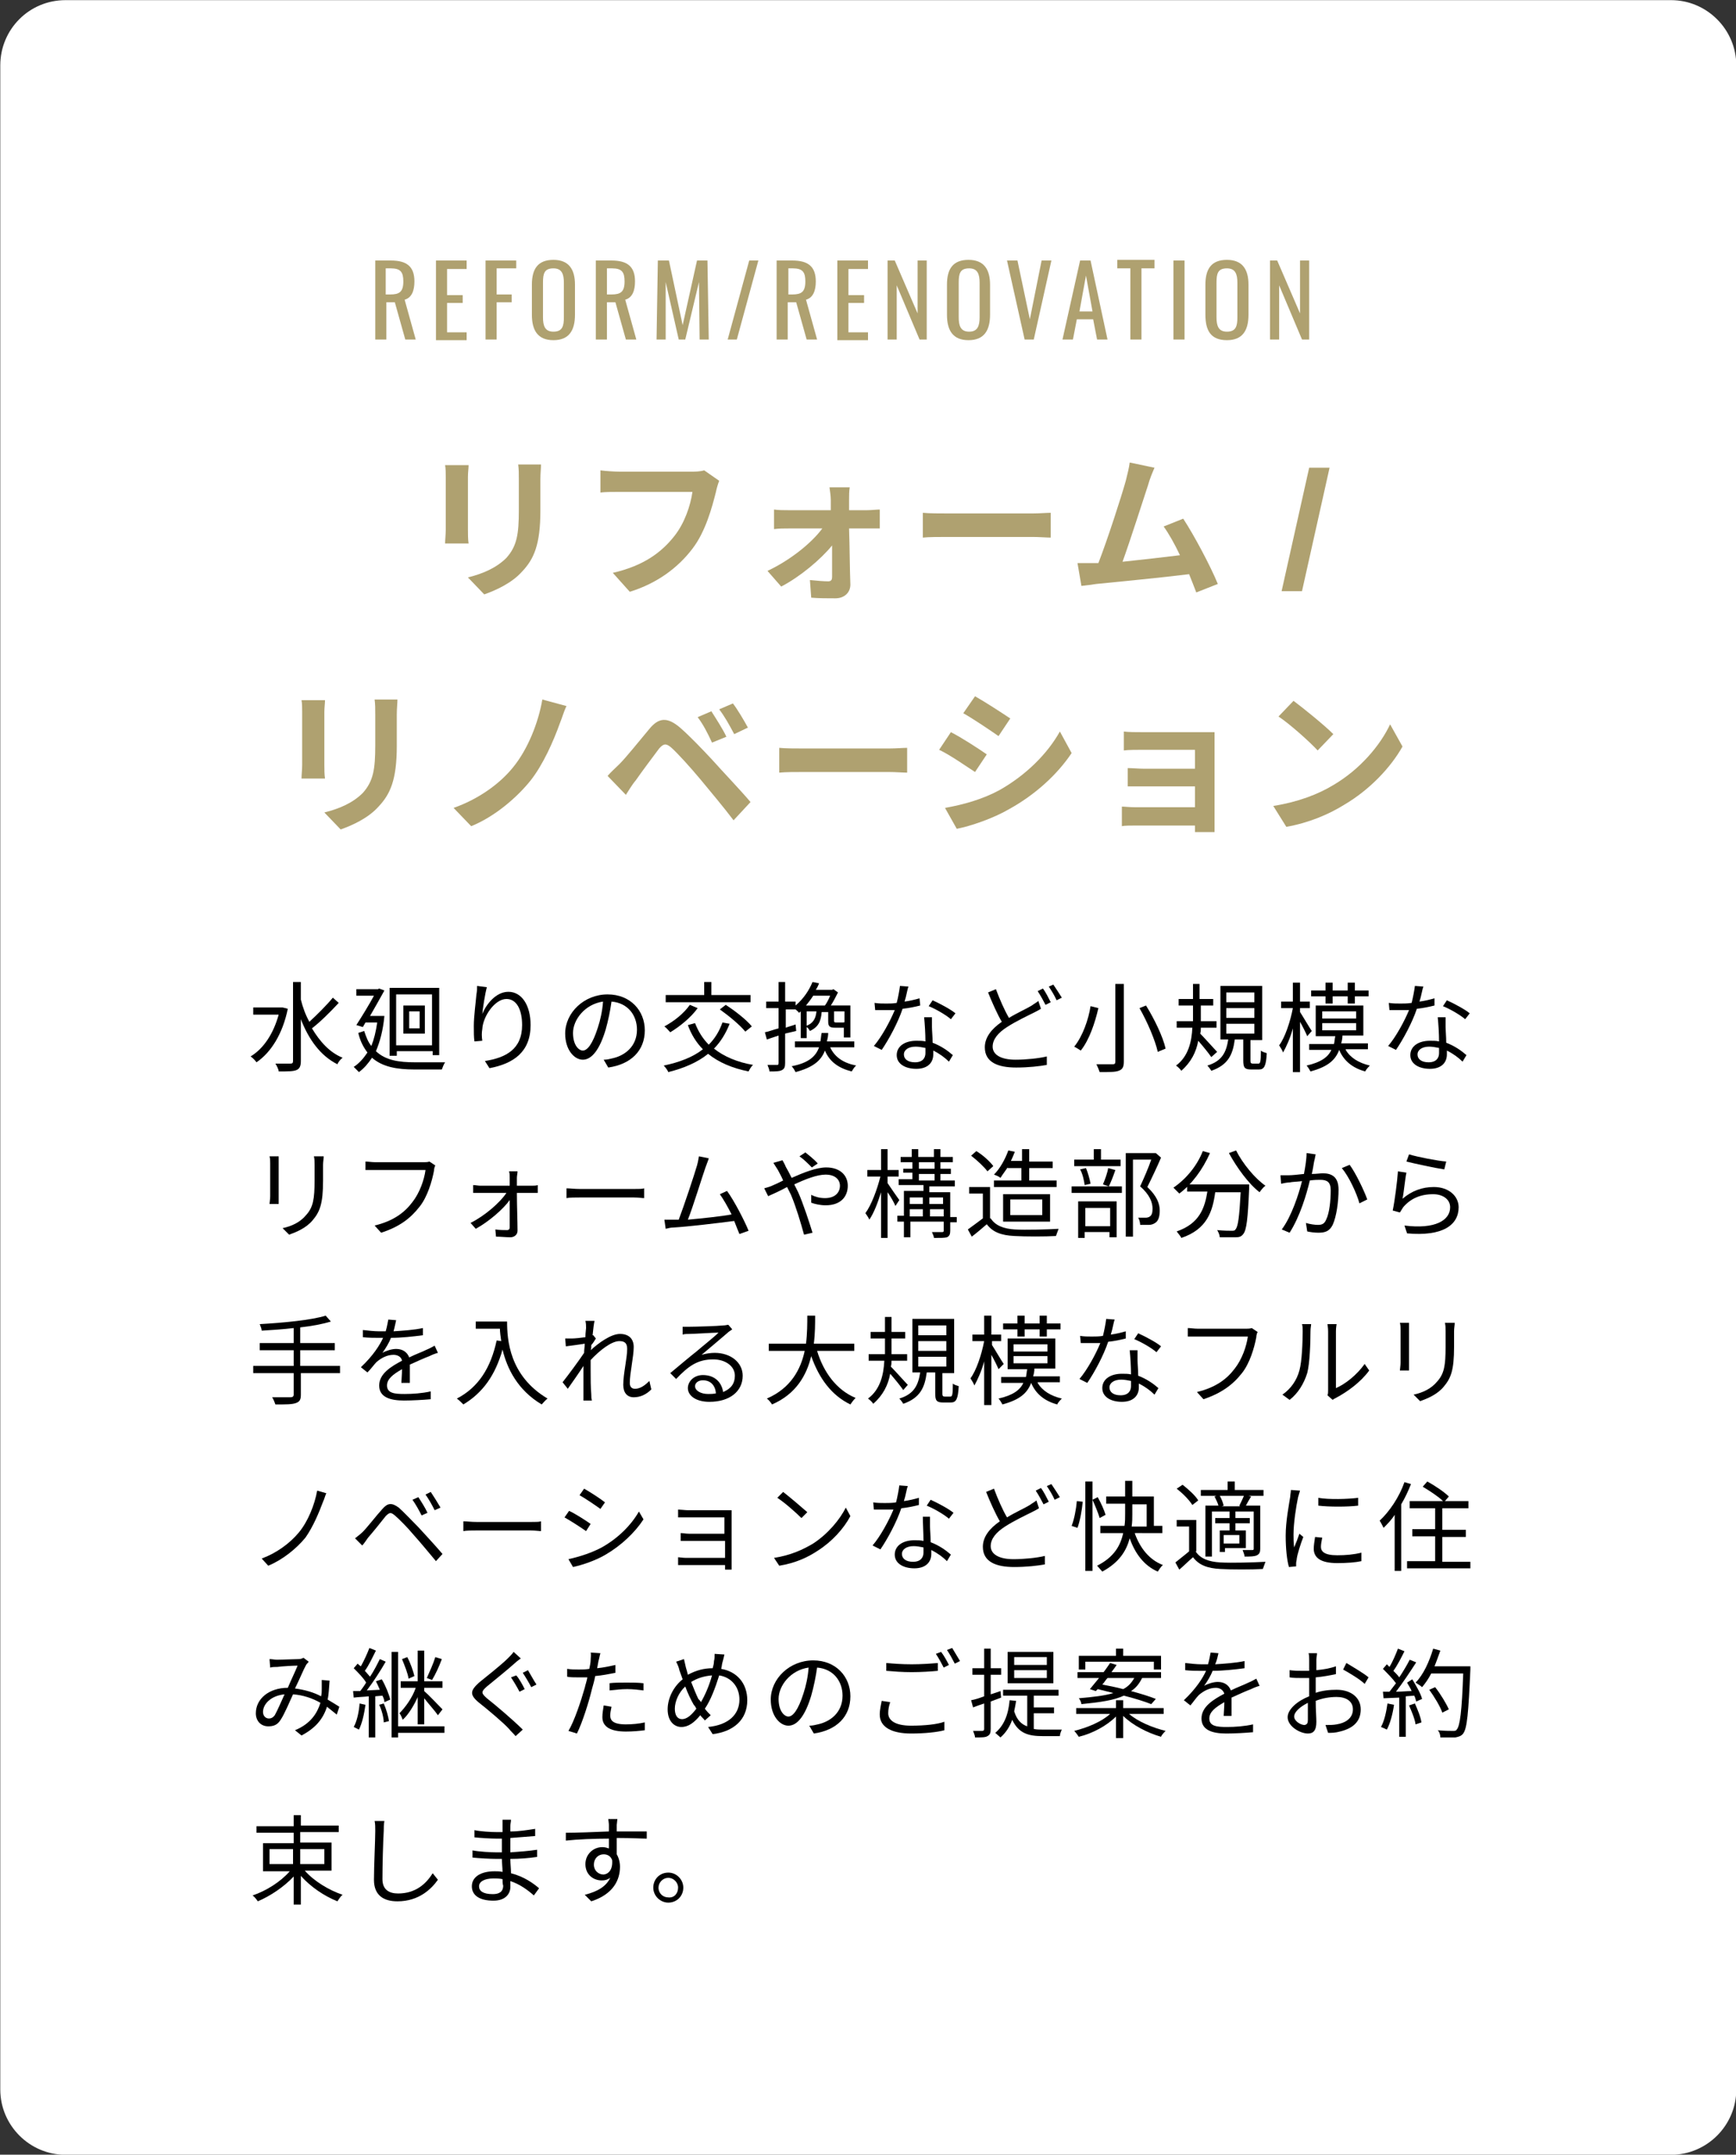 <?xml version="1.0" encoding="utf-8"?>
<!-- Generator: Adobe Illustrator 27.8.1, SVG Export Plug-In . SVG Version: 6.00 Build 0)  -->
<svg version="1.1" id="レイヤー_1" xmlns="http://www.w3.org/2000/svg" xmlns:xlink="http://www.w3.org/1999/xlink" x="0px"
	 y="0px" viewBox="0 0 266 330" style="enable-background:new 0 0 266 330;" xml:space="preserve">
<rect x="0" y="0" width="266" height="330" fill="#333333" stroke="none"/>
<style type="text/css">
	.st0{fill:#FFFFFF;}
	.st1{enable-background:new    ;}
	.st2{fill:#AFA170;}
	.st3{fill:none;stroke:#AFA170;}
</style>
<g id="グループ_241923" transform="translate(-55 -166)">
	<g id="グループ_2712" transform="translate(-499.957 -96.879)">
		<path id="長方形_2242" class="st0" d="M565,262.9h246c5.5,0,10,4.5,10,10v310c0,5.5-4.5,10-10,10H565c-5.5,0-10-4.5-10-10v-310
			C555,267.4,559.4,262.9,565,262.9z"/>
	</g>
	<g id="グループ_241916" transform="translate(41 -254.963)">
		<g class="st1">
			<path class="st2" d="M85.8,492.2c0,0.5-0.1,1.1-0.1,1.8v8.1c0,0.6,0,1.5,0.1,2.1h-3.6c0-0.5,0.1-1.4,0.1-2.1V494
				c0-0.5,0-1.3-0.1-1.8H85.8z M96.9,492c0,0.7-0.1,1.4-0.1,2.4v4.8c0,5.2-1,7.4-2.8,9.3c-1.6,1.8-4.1,2.9-5.8,3.5l-2.5-2.6
				c2.4-0.6,4.4-1.5,5.9-3c1.6-1.8,1.9-3.6,1.9-7.3v-4.6c0-1,0-1.7-0.1-2.4H96.9z"/>
			<path class="st2" d="M124.2,494.6c-0.2,0.5-0.4,1.2-0.5,1.7c-0.6,2.4-1.6,6.1-3.6,8.7c-2.2,2.9-5.4,5.3-9.6,6.6l-2.6-2.9
				c4.8-1.1,7.5-3.2,9.4-5.6c1.6-2,2.5-4.7,2.8-6.8h-11.2c-1.1,0-2.2,0-2.9,0.1v-3.4c0.7,0.1,2.1,0.2,2.9,0.2h11.1
				c0.5,0,1.2,0,1.9-0.2L124.2,494.6z"/>
			<path class="st2" d="M146.9,499.1c0.6,0,1.5-0.1,1.9-0.1v2.9c-0.6,0-1.3,0-1.8,0h-2.9c0.1,2.9,0.1,6.1,0.2,8.6
				c0,1.2-0.9,2.1-2.3,2.1c-1.2,0-2.6,0-3.7-0.1l-0.2-2.7c1,0.1,2.1,0.2,2.8,0.2c0.5,0,0.6-0.3,0.6-0.7c0-1.2,0-2.9,0-4.8
				c-1.7,2.1-4.9,4.8-7.8,6.3l-2.1-2.4c3.4-1.6,6.7-4.2,8.4-6.5h-5.1c-0.7,0-1.6,0-2.3,0.1v-3c0.6,0.1,1.6,0.1,2.2,0.1h6.5
				c0-0.5,0-1,0-1.5c0-0.6-0.1-1.3-0.2-2h3.1c-0.1,0.6-0.1,1.3-0.1,2l0,1.5H146.9z"/>
			<path class="st2" d="M155.4,499.5c0.9,0.1,2.6,0.1,3.9,0.1h12.9c1.1,0,2.2-0.1,2.8-0.1v3.8c-0.6,0-1.8-0.1-2.8-0.1h-12.9
				c-1.4,0-3,0-3.9,0.1V499.5z"/>
			<path class="st2" d="M197.3,511.7c-0.3-0.8-0.7-1.8-1.1-2.8c-3.9,0.5-11.2,1.2-14.2,1.5c-0.6,0.1-1.5,0.2-2.3,0.3l-0.6-3.5
				c0.8,0,1.8,0,2.6,0l0.6,0c1.4-3.6,3.5-10.1,4.2-12.6c0.3-1.2,0.5-2,0.6-2.8l3.8,0.8c-0.3,0.7-0.7,1.6-1,2.7
				c-0.8,2.4-2.7,8.4-3.9,11.7c2.9-0.3,6.3-0.7,8.8-1c-0.8-1.7-1.7-3.3-2.5-4.4l3-1.2c1.7,2.6,4.2,7.3,5.3,10L197.3,511.7z"/>
		</g>
		<g class="st1">
			<path class="st2" d="M63.8,528.2c0,0.5-0.1,1.1-0.1,1.8v8.1c0,0.6,0,1.5,0.1,2.1h-3.6c0-0.5,0.1-1.4,0.1-2.1V530
				c0-0.5,0-1.3-0.1-1.8H63.8z M74.9,528c0,0.7-0.1,1.4-0.1,2.4v4.8c0,5.2-1,7.4-2.8,9.3c-1.6,1.8-4.1,2.9-5.8,3.5l-2.5-2.6
				c2.4-0.6,4.4-1.5,5.9-3c1.6-1.8,1.9-3.6,1.9-7.3v-4.6c0-1,0-1.7-0.1-2.4H74.9z"/>
			<path class="st2" d="M99.8,531.7c-1,2.8-2.6,6.4-4.5,8.8c-2,2.5-5.4,5.5-9.1,7l-2.7-2.8c3.7-1.3,7-3.6,9.1-6.2
				c2.3-2.8,3.9-6.9,4.5-10.4l3.7,1C100.4,529.9,100.1,531,99.8,531.7z"/>
			<path class="st2" d="M108.9,538c1.1-1.1,3-3.5,4.6-5.4c1.4-1.7,2.7-1.9,4.7-0.2c1.6,1.4,3.4,3.3,4.9,4.9c1.6,1.8,4.2,4.5,5.9,6.5
				l-2.6,2.8c-1.5-2-3.7-4.6-5.1-6.3c-1.5-1.8-3.5-4-4.4-4.8c-0.8-0.7-1.2-0.7-1.9,0.1c-0.9,1.2-2.7,3.6-3.6,4.9
				c-0.6,0.7-1.1,1.6-1.5,2.2l-2.8-2.9C107.6,539.2,108.2,538.7,108.9,538z M125.3,533.8l-2.2,0.9c-0.7-1.5-1.3-2.7-2.2-3.9l2.1-0.9
				C123.7,531,124.8,532.7,125.3,533.8z M128.6,532.4l-2.1,1c-0.8-1.5-1.4-2.6-2.3-3.8l2.1-0.9C127,529.6,128,531.3,128.6,532.4z"/>
			<path class="st2" d="M133.4,535.5c0.9,0.1,2.6,0.1,3.9,0.1h12.9c1.1,0,2.2-0.1,2.8-0.1v3.8c-0.6,0-1.8-0.1-2.8-0.1h-12.9
				c-1.4,0-3,0-3.9,0.1V535.5z"/>
			<path class="st2" d="M165.2,536.5l-1.8,2.7c-1.4-0.9-3.8-2.6-5.5-3.4l1.8-2.7C161.3,533.9,163.9,535.6,165.2,536.5z M167.1,542
				c4.1-2.3,7.4-5.6,9.3-9l1.8,3.3c-2.2,3.3-5.6,6.4-9.6,8.6c-2.4,1.4-5.9,2.6-8,3l-1.8-3.2C161.6,544.2,164.5,543.4,167.1,542z
				 M168.8,531l-1.8,2.7c-1.3-0.9-3.8-2.6-5.4-3.5l1.8-2.6C165,528.5,167.6,530.2,168.8,531z"/>
			<path class="st2" d="M200.1,546.8c0,0.4,0,1.2,0,1.6h-3c0-0.2,0-0.6,0-1h-9.1c-0.7,0-1.7,0-2.1,0.1v-3c0.4,0,1.2,0.1,2.1,0.1h9.1
				v-3.2h-7.7c-0.9,0-2.1,0-2.6,0v-2.8c0.6,0,1.7,0.1,2.6,0.1h7.7v-2.9h-7.9c-0.9,0-2.4,0-3,0.1v-2.9c0.6,0.1,2.1,0.1,3,0.1h9.1
				c0.6,0,1.5,0,1.8,0c0,0.3,0,1.1,0,1.6V546.8z"/>
			<path class="st2" d="M218.3,541.2c4.1-2.4,7.2-6.1,8.7-9.3l1.9,3.4c-1.8,3.2-5,6.6-8.9,8.9c-2.4,1.5-5.5,2.8-8.9,3.4l-2-3.2
				C212.9,543.8,216,542.6,218.3,541.2z M218.3,533.4l-2.4,2.5c-1.2-1.3-4.2-4-6-5.2l2.3-2.4C213.8,529.5,216.9,532,218.3,533.4z"/>
		</g>
		<g class="st1">
			<path class="st2" d="M215,493.1h2.1l-4,17.9h-2.1L215,493.1z"/>
		</g>
		<g class="st1">
			<path class="st3" d="M215,493.1h2.1l-4,17.9h-2.1L215,493.1z"/>
		</g>
	</g>
	<g class="st1">
		<path d="M99.1,320.5c-0.8,3.9-2.6,6.7-4.8,8.2c-0.2-0.3-0.6-0.7-0.9-0.9c2-1.2,3.5-3.5,4.3-6.4h-3.9v-1.1h4.3l0.2,0L99.1,320.5z
			 M106.9,319.6c-1.2,1.3-2.8,2.9-4.1,3.9c1.2,2,2.7,3.7,4.7,4.5c-0.3,0.2-0.7,0.7-0.8,1c-2.6-1.3-4.4-3.8-5.6-6.9v6.4
			c0,0.8-0.2,1.2-0.7,1.4c-0.5,0.2-1.4,0.2-2.7,0.2c0-0.3-0.3-0.9-0.5-1.2c1.1,0,2,0,2.3,0c0.3,0,0.4-0.1,0.4-0.4v-12.1h1.2v2.7
			c0.3,1.2,0.7,2.3,1.3,3.4c1.2-1.1,2.7-2.6,3.6-3.7L106.9,319.6z"/>
		<path d="M113.9,321.6c-0.2,2.2-0.7,4-1.3,5.4c1.5,1.4,3.5,1.7,6,1.7c0.6,0,3.9,0,4.6,0c-0.2,0.3-0.4,0.8-0.5,1.1h-4.2
			c-2.7,0-4.9-0.4-6.5-1.8c-0.6,0.9-1.2,1.6-2,2.2c-0.2-0.2-0.6-0.6-0.8-0.8c0.8-0.5,1.5-1.3,2.1-2.2c-0.6-0.8-1.1-1.7-1.4-3
			l0.9-0.3c0.3,0.9,0.6,1.7,1.1,2.3c0.4-1,0.7-2.2,0.9-3.6H111l-0.4,0.7l-1-0.3c0.9-1.4,2-3.2,2.7-4.5h-2.7v-1h3.3l0.2-0.1l0.8,0.3
			c-0.6,1.1-1.4,2.5-2.2,3.9h1.5l0.2,0L113.9,321.6z M115.7,327.7h-1v-10.4h7.6v10.3h-1V327h-5.5V327.7z M115.7,318.3v7.8h5.5v-7.8
			H115.7z M120.1,324.3h-3.3V320h3.3V324.3z M119.3,320.9h-1.6v2.6h1.6V320.9z"/>
	</g>
	<g class="st1">
		<path d="M129.6,317.2c-0.3,1.1-0.6,3.1-0.7,4.1c0.6-1.5,2.1-3.4,4-3.4c2,0,3.4,2,3.4,5.1c0,4.1-2.6,5.9-6.3,6.6l-0.7-1.1
			c3.2-0.5,5.7-1.8,5.7-5.5c0-2.3-0.8-4-2.4-4c-1.8,0-3.6,2.7-3.7,4.6c-0.1,0.6-0.1,1.1,0,1.8l-1.2,0.1c-0.1-0.6-0.1-1.4-0.1-2.4
			c0-1.4,0.3-3.6,0.4-4.8c0.1-0.5,0.1-0.9,0.1-1.3L129.6,317.2z"/>
		<path d="M147.5,328.3c0.5,0,0.9-0.1,1.3-0.2c1.9-0.4,3.8-1.8,3.8-4.4c0-2.2-1.4-4.1-3.9-4.3c-0.2,1.4-0.5,2.9-0.9,4.3
			c-0.9,3-2.1,4.6-3.5,4.6c-1.3,0-2.7-1.5-2.7-4c0-3.2,2.9-6,6.5-6c3.5,0,5.7,2.5,5.7,5.5c0,3.1-2.1,5.2-5.6,5.7L147.5,328.3z
			 M146.6,323.4c0.4-1.2,0.7-2.6,0.8-4c-2.8,0.4-4.6,2.8-4.6,4.8c0,1.9,0.9,2.7,1.5,2.7C145,326.9,145.8,325.9,146.6,323.4z"/>
	</g>
	<g class="st1">
		<path d="M166.8,322.8c-0.6,1.5-1.4,2.8-2.4,3.8c1.5,1.2,3.6,2.1,6,2.5c-0.3,0.2-0.6,0.8-0.7,1c-2.5-0.5-4.6-1.4-6.2-2.7
			c-1.6,1.3-3.7,2.2-6.1,2.8c-0.1-0.3-0.5-0.8-0.7-1c2.4-0.5,4.5-1.3,6-2.5c-1-1-1.8-2.3-2.3-3.7l1.1-0.3c0.5,1.3,1.2,2.4,2.1,3.3
			c0.9-0.9,1.6-2,2.1-3.4L166.8,322.8z M161.9,320.4c-1,1.4-2.7,2.8-4.2,3.7c-0.2-0.2-0.6-0.7-0.9-0.9c1.5-0.8,3-2,3.9-3.3
			L161.9,320.4z M170,319.5H157v-1.1h5.9v-2h1.1v2h6V319.5z M166.2,319.9c1.4,0.9,3.2,2.3,4,3.3l-1,0.8c-0.8-1-2.5-2.4-3.9-3.4
			L166.2,319.9z"/>
		<path d="M175.3,324.3v4.5c0,0.6-0.1,0.9-0.5,1.1c-0.4,0.2-0.9,0.2-1.9,0.2c0-0.3-0.2-0.7-0.3-1c0.6,0,1.2,0,1.4,0
			c0.2,0,0.3,0,0.3-0.3v-4.2l-1.8,0.6l-0.3-1.1c0.6-0.1,1.3-0.4,2.1-0.6v-3.1h-1.9v-1h1.9v-3h1v3h1.6v0.6c1.3-1.1,2.1-2.4,2.6-3.6
			l1,0.2c-0.1,0.3-0.3,0.7-0.5,1h2.5l0.2-0.1l0.7,0.5c-0.3,0.6-0.7,1.4-1.1,2h3v4.9h-1v-1.5h-0.2H183c-0.9,0-1.1-0.2-1.1-1v-1.4h-1
			c-0.1,1.4-0.5,2.3-1.8,2.9c-0.1-0.2-0.3-0.5-0.5-0.6v1.7h-0.9v-4.1c-0.1,0.1-0.2,0.2-0.3,0.2c-0.1-0.2-0.3-0.3-0.5-0.5h-1.5v2.8
			c0.5-0.2,1-0.3,1.5-0.5l0.1,1L175.3,324.3z M182.2,326.4c0.7,1.5,2,2.4,4,2.8c-0.3,0.2-0.5,0.6-0.7,0.9c-2-0.5-3.4-1.5-4.1-3.2
			c-0.6,1.6-1.9,2.6-4.5,3.3c-0.1-0.2-0.3-0.6-0.6-0.9c2.6-0.5,3.7-1.5,4.2-2.9h-3.7v-0.9h3.9c0.1-0.4,0.1-0.9,0.2-1.3h1
			c0,0.5-0.1,0.9-0.2,1.3h4.2v0.9H182.2z M179.6,318.5c-0.3,0.5-0.7,1-1.1,1.5h2.9c0.3-0.4,0.6-1,0.8-1.5H179.6z M178.6,323.1
			c1-0.4,1.4-1.1,1.5-2.2h-1.5V323.1z M184.4,320.9h-1.6v1.4c0,0.2,0,0.3,0.3,0.3h1c0.2,0,0.3,0,0.3-0.1V320.9z"/>
	</g>
	<g class="st1">
		<path d="M196,320c-0.8,0.2-1.7,0.4-2.7,0.5c-0.7,2.1-2.1,4.7-3.2,6.3l-1.2-0.6c1.2-1.4,2.5-3.8,3.2-5.5c-0.4,0-0.9,0-1.3,0
			c-0.6,0-1.2,0-1.7,0l-0.1-1.1c0.6,0.1,1.2,0.1,1.8,0.1c0.5,0,1.1,0,1.6-0.1c0.2-0.8,0.4-1.8,0.5-2.6l1.3,0.1
			c-0.2,0.5-0.3,1.4-0.6,2.3c0.8-0.1,1.6-0.3,2.3-0.5L196,320z M197.8,321.7c0,0.6,0,1,0,1.6c0,0.5,0.1,1.5,0.1,2.4
			c1.3,0.5,2.3,1.2,3.1,1.9l-0.6,1c-0.6-0.6-1.4-1.2-2.4-1.7c0,0.2,0,0.4,0,0.6c0,1.2-0.8,2.2-2.6,2.2c-1.6,0-3-0.7-3-2.1
			c0-1.4,1.3-2.2,3-2.2c0.5,0,1,0,1.4,0.1c0-1.2-0.1-2.7-0.2-3.7H197.8z M196.8,326.5c-0.5-0.1-1-0.2-1.5-0.2
			c-1.1,0-1.8,0.5-1.8,1.2c0,0.7,0.6,1.2,1.7,1.2c1.2,0,1.6-0.7,1.6-1.4C196.8,327,196.8,326.7,196.8,326.5z M200.7,322.1
			c-0.8-0.7-2.4-1.6-3.4-2l0.6-0.9c1.1,0.5,2.8,1.4,3.5,2L200.7,322.1z"/>
		<path d="M214.5,320.5c-0.3,0.2-0.7,0.4-1.1,0.6c-1,0.5-2.7,1.3-4.1,2.2c-1.4,0.9-2.2,1.9-2.2,3c0,1.2,1.2,2,3.5,2
			c1.6,0,3.6-0.2,4.8-0.5l0,1.3c-1.1,0.2-2.8,0.4-4.7,0.4c-2.8,0-4.8-0.8-4.8-3.1c0-1.5,1-2.8,2.6-3.9c-0.7-1.2-1.5-3-2.1-4.5
			l1.2-0.5c0.6,1.6,1.3,3.2,2,4.4c1.3-0.8,2.7-1.4,3.5-1.9c0.4-0.3,0.8-0.5,1-0.7L214.5,320.5z M214.8,317.4
			c0.4,0.5,0.9,1.5,1.2,2.1l-0.8,0.4c-0.3-0.6-0.8-1.5-1.2-2.1L214.8,317.4z M216.4,316.8c0.4,0.6,1,1.5,1.3,2l-0.8,0.4
			c-0.3-0.7-0.8-1.5-1.2-2.1L216.4,316.8z"/>
	</g>
	<g class="st1">
		<path d="M223.3,320.4c-0.5,2.2-1.4,4.9-2.7,6.5c-0.3-0.2-0.8-0.5-1-0.6c1.3-1.6,2.2-4.2,2.5-6.2L223.3,320.4z M227.2,316.7v11.9
			c0,0.8-0.2,1.2-0.8,1.4c-0.5,0.2-1.5,0.2-2.9,0.2c-0.1-0.3-0.3-0.8-0.5-1.2c1.1,0,2.2,0,2.5,0c0.3,0,0.4-0.1,0.4-0.4v-11.9H227.2z
			 M230.6,320c1.3,2.1,2.6,4.8,3,6.6l-1.2,0.5c-0.4-1.8-1.6-4.6-2.8-6.7L230.6,320z"/>
		<path d="M240.6,327.9c-0.4-0.6-1.3-1.7-2-2.5c-0.3,1.7-1.1,3.3-2.6,4.6c-0.1-0.2-0.5-0.6-0.8-0.8c1.9-1.4,2.4-3.7,2.5-5.8h-2.4v-1
			h2.5c0-0.2,0-0.4,0-0.6v-1.8h-2.2v-1h2.2v-2.3h1v2.3h2.1v1H239v1.8c0,0.2,0,0.4,0,0.6h2.4v1h-2.4c0,0.3,0,0.6-0.1,0.9
			c0.6,0.6,2.2,2.4,2.6,2.8L240.6,327.9z M247.8,328.9c0.3,0,0.4-0.2,0.4-2c0.2,0.2,0.6,0.3,0.9,0.4c-0.1,2-0.4,2.5-1.2,2.5h-1.2
			c-1,0-1.2-0.3-1.2-1.4v-3.2h-1.3c-0.3,2.3-1,3.9-3.6,4.8c-0.1-0.2-0.4-0.6-0.6-0.8c2.3-0.7,2.9-2.1,3.2-4h-1.2V317h6.4v8.3h-1.8
			v3.2c0,0.3,0.1,0.4,0.4,0.4H247.8z M242.9,319.5h4.3v-1.5h-4.3V319.5z M242.9,321.9h4.3v-1.5h-4.3V321.9z M242.9,324.3h4.3v-1.5
			h-4.3V324.3z"/>
		<path d="M255.3,324.7c-0.2-0.5-0.7-1.5-1.1-2.2v7.7h-1.1v-6.7c-0.4,1.5-1,2.8-1.5,3.7c-0.1-0.3-0.4-0.8-0.6-1.1
			c0.9-1.2,1.7-3.6,2.1-5.7h-1.8v-1h1.8v-2.9h1.1v2.9h1.5v1h-1.5v0.6c0.4,0.6,1.5,2.5,1.8,2.9L255.3,324.7z M261.2,326.8
			c0.7,1.2,2,2,3.7,2.4c-0.2,0.2-0.6,0.6-0.7,0.9c-1.9-0.5-3.3-1.6-4-3.3c-0.6,1.6-1.8,2.6-4.4,3.3c-0.1-0.2-0.4-0.7-0.6-0.9
			c2.2-0.5,3.3-1.3,3.8-2.4h-3.4v-0.9h3.8c0.1-0.4,0.1-0.8,0.2-1.2h-3V320h7.3v4.6h-3.2c0,0.4-0.1,0.9-0.2,1.2h4.1v0.9H261.2z
			 M258.1,318.6h-2.2v-0.9h2.2v-1.2h1.1v1.2h2.3v-1.2h1.1v1.2h2.1v0.9h-2.1v1.1h-1.1v-1.1h-2.3v1.1h-1.1V318.6z M257.6,322h5.2v-1.1
			h-5.2V322z M257.6,323.8h5.2v-1.1h-5.2V323.8z"/>
	</g>
	<g class="st1">
		<path d="M274.8,320c-0.8,0.2-1.7,0.4-2.7,0.5c-0.7,2.1-2.1,4.7-3.2,6.3l-1.2-0.6c1.2-1.4,2.5-3.8,3.2-5.5c-0.4,0-0.9,0-1.3,0
			c-0.6,0-1.2,0-1.7,0l-0.1-1.1c0.6,0.1,1.2,0.1,1.8,0.1c0.5,0,1.1,0,1.7-0.1c0.2-0.8,0.4-1.8,0.5-2.6l1.3,0.1
			c-0.2,0.5-0.3,1.4-0.6,2.3c0.8-0.1,1.6-0.3,2.3-0.5L274.8,320z M276.5,321.7c0,0.6,0,1,0,1.6c0,0.5,0.1,1.5,0.1,2.4
			c1.3,0.5,2.3,1.2,3.1,1.9l-0.6,1c-0.6-0.6-1.4-1.2-2.4-1.7c0,0.2,0,0.4,0,0.6c0,1.2-0.8,2.2-2.6,2.2c-1.6,0-3-0.7-3-2.1
			c0-1.4,1.3-2.2,3-2.2c0.5,0,1,0,1.4,0.1c0-1.2-0.1-2.7-0.2-3.7H276.5z M275.5,326.5c-0.5-0.1-1-0.2-1.5-0.2
			c-1.1,0-1.8,0.5-1.8,1.2c0,0.7,0.6,1.2,1.7,1.2c1.2,0,1.6-0.7,1.6-1.4C275.5,327,275.5,326.7,275.5,326.5z M279.5,322.1
			c-0.8-0.7-2.4-1.6-3.4-2l0.6-0.9c1.1,0.5,2.8,1.4,3.5,2L279.5,322.1z"/>
	</g>
	<g class="st1">
		<path d="M97.7,343.2c0,0.3,0,0.7,0,1.1v5c0,0.4,0,0.9,0,1.1h-1.4c0-0.2,0.1-0.7,0.1-1.2v-5c0-0.3,0-0.8-0.1-1.1H97.7z
			 M104.6,343.1c0,0.4-0.1,0.8-0.1,1.3v2.4c0,3.6-0.5,4.8-1.6,6.1c-1,1.2-2.5,1.8-3.6,2.2l-1-1c1.4-0.3,2.7-0.9,3.6-2
			c1.1-1.2,1.3-2.5,1.3-5.3v-2.4c0-0.5,0-0.9-0.1-1.3H104.6z"/>
		<path d="M121.7,344.5c-0.1,0.2-0.2,0.5-0.2,0.8c-0.3,1.6-1,4-2.2,5.5c-1.4,1.8-3.1,3.1-5.9,4l-1-1.1c2.9-0.7,4.6-2,5.8-3.6
			c1.1-1.4,1.8-3.4,2-4.9h-7.7c-0.6,0-1.1,0-1.5,0v-1.3c0.4,0,1,0.1,1.5,0.1h7.5c0.2,0,0.5,0,0.8-0.1L121.7,344.5z"/>
		<path d="M136.4,347.6c0.3,0,0.8,0,1-0.1v1.2c-0.3,0-0.7,0-1,0h-2.2c0,1.9,0.1,4.4,0.1,5.8c0,0.6-0.5,1-1.1,1
			c-0.6,0-1.6-0.1-2.2-0.1l-0.1-1.1c0.6,0.1,1.4,0.1,1.8,0.1c0.3,0,0.4-0.2,0.4-0.4c0-0.9,0-2.6,0-4.2c-1,1.4-3.2,3.3-5.2,4.4
			l-0.8-0.9c2.2-1.1,4.5-3.1,5.5-4.6h-4c-0.4,0-0.8,0-1.1,0v-1.2c0.3,0,0.8,0.1,1.1,0.1h4.5c0-0.5,0-0.9,0-1.2c0-0.3,0-0.7-0.1-1
			h1.3c0,0.3-0.1,0.7-0.1,1l0,1.2H136.4z"/>
		<path d="M141.8,348c0.5,0,1.2,0.1,2.1,0.1h8.2c0.8,0,1.3,0,1.6-0.1v1.5c-0.3,0-0.9-0.1-1.6-0.1h-8.2c-0.8,0-1.6,0-2.1,0.1V348z"/>
		<path d="M168.3,355c-0.2-0.5-0.5-1.2-0.8-2c-2.3,0.3-7.3,0.9-9.3,1c-0.4,0-0.8,0.1-1.2,0.2l-0.2-1.4c0.5,0,1,0,1.4,0
			c0.2,0,0.5,0,0.8,0c0.8-2.1,2.4-6.9,2.8-8.3c0.2-0.7,0.2-1,0.3-1.4l1.5,0.3c-0.1,0.4-0.3,0.8-0.5,1.4c-0.5,1.4-1.9,6-2.7,8
			c2.2-0.2,5.1-0.5,6.7-0.8c-0.6-1.2-1.3-2.4-1.8-3.1l1.1-0.5c1.1,1.5,2.7,4.6,3.3,6.1L168.3,355z"/>
		<path d="M174.9,343.7c0.1,0.2,0.4,0.7,0.5,1c0.3,0.5,0.6,1.1,0.9,1.7c1.8-0.8,3.8-1.6,5.3-1.6c2.1,0,3.3,1.2,3.3,2.8
			c0,1.7-1.1,3-3.4,3c-0.8,0-1.7-0.2-2.2-0.4l0-1.2c0.6,0.3,1.3,0.5,2.1,0.5c1.6,0,2.3-0.9,2.3-1.9c0-0.9-0.7-1.7-2.2-1.7
			c-1.3,0-3.1,0.7-4.8,1.5c0.2,0.4,0.4,0.8,0.6,1.2c0.8,1.8,1.7,4.6,2.2,6.2l-1.3,0.3c-0.5-1.8-1.2-4.2-2-6.1
			c-0.2-0.4-0.4-0.8-0.6-1.2c-1.1,0.6-2.2,1.1-2.9,1.4l-0.6-1.2c0.4-0.1,1-0.3,1.2-0.4c0.5-0.2,1.1-0.5,1.7-0.8
			c-0.3-0.7-0.6-1.2-0.8-1.6c-0.2-0.3-0.5-0.8-0.7-1.1L174.9,343.7z M179.4,344.8c-0.6-0.6-1.3-1.3-1.9-1.7l0.9-0.6
			c0.5,0.4,1.4,1.1,1.9,1.7L179.4,344.8z"/>
	</g>
	<g class="st1">
		<path d="M192.2,350.7c-0.2-0.5-0.7-1.4-1.2-2.1v7h-1v-7c-0.5,1.6-1.1,3.2-1.8,4.2c-0.1-0.3-0.4-0.7-0.6-1c0.9-1.2,1.8-3.6,2.3-5.6
			h-2v-1h2.1v-3.2h1v3.2h1.7v1H191v1c0.4,0.6,1.5,2.2,1.8,2.6L192.2,350.7z M201.6,353.2h-1v1.3c0,0.5-0.1,0.8-0.5,1
			c-0.4,0.1-1,0.1-2,0.1c0-0.3-0.2-0.6-0.3-0.9c0.7,0,1.4,0,1.6,0c0.2,0,0.2-0.1,0.2-0.3v-1.3h-5.1v2.4h-1v-2.4h-1v-0.9h1v-3.8h3
			v-0.9h-3.8v-0.9h2.1v-1h-1.4V345h1.4v-1H193v-0.8h1.7v-1.2h1v1.2h2.4v-1.2h1v1.2h1.9v0.8h-1.9v1h1.6v0.8h-1.6v1h2.2v0.9h-3.9v0.9
			h3.2v3.8h1V353.2z M194.4,349.4v1h2v-1H194.4z M194.4,352.3h2v-1.1h-2V352.3z M195.8,345h2.4v-1h-2.4V345z M195.8,346.8h2.4v-1
			h-2.4V346.8z M197.4,349.4v1h2.1v-1H197.4z M199.6,352.3v-1.1h-2.1v1.1H199.6z"/>
		<path d="M206.8,352.6c0.7,1.1,2,1.6,3.7,1.7c1.6,0.1,5,0,6.7-0.1c-0.1,0.3-0.3,0.8-0.4,1.1c-1.6,0.1-4.7,0.1-6.4,0
			c-2-0.1-3.3-0.6-4.2-1.8c-0.7,0.6-1.5,1.3-2.3,1.9l-0.6-1.1c0.7-0.5,1.5-1.1,2.3-1.7v-3.8h-2.1v-1h3.2V352.6z M206.3,345.4
			c-0.5-0.7-1.6-1.7-2.5-2.4l0.8-0.7c1,0.6,2.1,1.6,2.6,2.3L206.3,345.4z M209.4,344.8c-0.4,0.6-0.8,1.1-1.1,1.6
			c-0.2-0.2-0.7-0.4-1-0.5c0.9-0.9,1.7-2.3,2.2-3.7l1,0.2c-0.2,0.5-0.4,1-0.6,1.4h1.7V342h1.1v1.9h3.6v1h-3.6v1.9h4.2v1h-9.6v-1h4.2
			v-1.9H209.4z M208.7,353.1v-4.2h7.2v4.2H208.7z M209.8,352.1h4.9v-2.4h-4.9V352.1z"/>
		<path d="M219.2,347.7h7.7v1h-7.7V347.7z M226.7,344.6h-7.1v-1h3V342h1.1v1.6h3V344.6z M220.2,350h5.9v5.5H225v-0.8h-3.8v0.9h-1
			V350z M221.2,347.5c-0.1-0.7-0.3-1.7-0.7-2.4l0.9-0.2c0.3,0.7,0.6,1.8,0.7,2.4L221.2,347.5z M221.3,351v2.8h3.8V351H221.3z
			 M224,347.4c0.3-0.7,0.7-1.8,0.8-2.5l1.1,0.3c-0.3,0.9-0.7,1.9-1,2.5L224,347.4z M232.9,343.3c-0.6,1.4-1.4,3.1-2.1,4.5
			c1.5,1.4,1.9,2.6,1.9,3.6c0,0.9-0.2,1.6-0.7,1.9c-0.3,0.2-0.6,0.3-1,0.3c-0.4,0-0.9,0-1.3,0c0-0.3-0.1-0.8-0.3-1.1
			c0.5,0,0.9,0,1.2,0c0.2,0,0.5-0.1,0.6-0.2c0.3-0.2,0.4-0.6,0.4-1.2c0-0.9-0.4-2.1-1.9-3.4c0.6-1.3,1.3-2.9,1.7-4.1h-2.8v11.8h-1.1
			v-12.8h4.4l0.2,0L232.9,343.3z"/>
		<path d="M240.4,342.6c-1.1,2.5-2.8,4.8-4.7,6.2c-0.2-0.2-0.7-0.7-0.9-0.9c1.9-1.3,3.6-3.3,4.5-5.6L240.4,342.6z M246.4,347.6
			c0,0,0,0.4,0,0.5c-0.2,4.6-0.4,6.3-0.9,6.9c-0.3,0.4-0.6,0.5-1.2,0.5c-0.5,0-1.4,0-2.4,0c0-0.3-0.2-0.8-0.4-1.1
			c1,0.1,1.9,0.1,2.2,0.1c0.3,0,0.5,0,0.6-0.2c0.4-0.4,0.6-1.9,0.8-5.7h-3.9c-0.4,3-1.3,5.7-5.2,7c-0.1-0.3-0.5-0.7-0.7-1
			c3.5-1.2,4.3-3.6,4.7-6.1h-3.1v-1.1H246.4z M244.4,342.2c1,2,2.9,4.3,4.5,5.4c-0.3,0.2-0.7,0.7-0.9,1c-1.7-1.3-3.5-3.8-4.7-6
			L244.4,342.2z"/>
	</g>
	<g class="st1">
		<path d="M256.6,342.8c-0.1,0.3-0.1,0.6-0.2,0.9c-0.1,0.4-0.2,1.3-0.4,2.1c0.7,0,1.3-0.1,1.7-0.1c1.3,0,2.4,0.5,2.4,2.5
			c0,1.8-0.3,4.1-0.9,5.4c-0.5,1-1.2,1.2-2.2,1.2c-0.6,0-1.3-0.1-1.7-0.2l-0.2-1.3c0.6,0.2,1.4,0.3,1.8,0.3c0.6,0,1-0.1,1.3-0.8
			c0.5-1,0.7-2.9,0.7-4.5c0-1.3-0.6-1.6-1.6-1.6c-0.4,0-0.9,0-1.6,0.1c-0.5,2.1-1.5,5.5-3.1,8l-1.2-0.5c1.5-2,2.6-5.4,3.1-7.4
			c-0.8,0.1-1.5,0.1-1.9,0.2c-0.3,0-0.9,0.1-1.3,0.2l-0.1-1.3c0.5,0,0.9,0,1.3,0c0.5,0,1.4-0.1,2.3-0.2c0.2-1.1,0.4-2.2,0.4-3.2
			L256.6,342.8z M261.8,344.4c0.9,1.2,2.2,3.9,2.7,5.3l-1.2,0.6c-0.4-1.5-1.6-4.1-2.7-5.4L261.8,344.4z"/>
		<path d="M269.9,349.6c1.4-1.2,3-1.8,4.8-1.8c2.3,0,3.8,1.4,3.8,3.1c0,2.7-2.4,4.5-7.9,4l-0.4-1.2c4.7,0.6,7-0.8,7-2.8
			c0-1.2-1.1-2-2.6-2c-2,0-3.5,0.7-4.6,2c-0.2,0.3-0.3,0.5-0.5,0.8l-1.1-0.3c0.3-1.4,0.7-4.5,0.8-6l1.3,0.2
			C270.3,346.5,270.1,348.7,269.9,349.6z M270.9,342.8c1.3,0.4,4.4,1,5.7,1.1l-0.3,1.2c-1.4-0.2-4.6-0.9-5.8-1.2L270.9,342.8z"/>
	</g>
	<g class="st1">
		<path d="M107.2,376.3h-6.1v3.3c0,0.8-0.2,1.1-0.8,1.3c-0.6,0.2-1.5,0.2-3.1,0.2c-0.1-0.3-0.3-0.8-0.5-1.1c1.3,0,2.4,0,2.8,0
			c0.3,0,0.5-0.1,0.5-0.4v-3.3h-6.2v-1.1h6.2v-2.4h-5.2v-1.1h5.2v-2.3c-1.7,0.2-3.3,0.3-4.9,0.4c0-0.3-0.2-0.7-0.3-1
			c3.5-0.2,7.9-0.6,10.1-1.3l0.8,0.9c-1.3,0.4-2.9,0.7-4.7,0.9v2.4h5.3v1.1h-5.3v2.4h6.1V376.3z"/>
	</g>
	<g class="st1">
		<path d="M116.5,378c0-0.6,0.1-1.5,0.1-2.3c-1.4,0.8-2.3,1.5-2.3,2.5c0,1.2,1.2,1.3,2.7,1.3c1.2,0,2.7-0.1,4-0.4l0,1.2
			c-1.1,0.1-2.8,0.2-4.1,0.2c-2.1,0-3.8-0.5-3.8-2.3c0-1.8,1.8-2.9,3.5-3.8c-0.1-0.6-0.7-0.9-1.3-0.9c-1,0-1.9,0.5-2.6,1.1
			c-0.4,0.4-0.8,1-1.4,1.6l-1-0.8c1.9-1.8,2.9-3.4,3.4-4.5H113c-0.6,0-1.6,0-2.4-0.1v-1.1c0.8,0.1,1.8,0.2,2.5,0.2c0.3,0,0.6,0,1,0
			c0.2-0.7,0.3-1.3,0.4-1.8l1.2,0.1c-0.1,0.4-0.2,1-0.4,1.7c1.5-0.1,3.1-0.2,4.5-0.5l0,1.1c-1.5,0.2-3.3,0.4-4.9,0.4
			c-0.3,0.8-0.8,1.6-1.3,2.3c0.5-0.3,1.4-0.6,2.1-0.6c1,0,1.7,0.5,2,1.3c1-0.5,1.9-0.8,2.7-1.2c0.5-0.2,0.8-0.4,1.2-0.6l0.5,1.1
			c-0.4,0.1-0.9,0.3-1.3,0.5c-0.8,0.3-1.9,0.8-3,1.3c0,0.9,0,2.1,0,2.8H116.5z"/>
	</g>
	<g class="st1">
		<path d="M132.7,368.4c0,2.7,0.3,8.3,6.2,11.8c-0.3,0.2-0.7,0.7-0.9,0.9c-3.7-2.2-5.3-5.5-6-8.4c-1.1,3.9-3,6.6-6,8.4
			c-0.2-0.2-0.7-0.7-1-0.9c3.3-1.7,5.2-4.7,6.1-8.9l0.7,0.1c-0.1-0.7-0.2-1.4-0.2-1.9h-3.7v-1.1H132.7z"/>
	</g>
	<g class="st1">
		<path d="M154.8,378.8c-0.8,0.8-1.7,1.2-2.7,1.2c-1,0-1.6-0.7-1.6-1.9c0-1.7,0.6-4.1,0.6-5.5c0-0.9-0.4-1.2-1.2-1.2
			c-1.2,0-3,1.4-4.4,2.9c0,0.6,0,1.2,0,1.7c0,1.4,0,2.2,0.1,3.6c0,0.3,0,0.6,0.1,0.9h-1.3c0-0.2,0-0.6,0-0.9c0-1.4,0-2.2,0-3.8
			c0-0.1,0-0.3,0-0.6c-0.7,1.1-1.7,2.5-2.4,3.5l-0.8-1c0.8-1,2.5-3.3,3.3-4.5c0-0.5,0.1-1,0.1-1.4c-0.7,0.1-2,0.3-2.9,0.4l-0.1-1.2
			c0.3,0,0.6,0,1,0c0.5,0,1.4-0.1,2.1-0.2c0-0.7,0.1-1.2,0.1-1.4c0-0.3,0-0.7-0.1-1.1l1.4,0c-0.1,0.4-0.2,1.2-0.3,2.2l0.1,0l0.4,0.5
			c-0.2,0.3-0.4,0.7-0.7,1c0,0.3,0,0.6-0.1,0.8c1.2-1.1,3.1-2.5,4.5-2.5c1.4,0,2.1,0.8,2.1,2c0,1.5-0.6,4-0.6,5.5
			c0,0.5,0.2,0.9,0.8,0.9c0.8,0,1.5-0.5,2.2-1.2L154.8,378.8z"/>
		<path d="M167.2,369.6c-0.3,0.2-0.6,0.4-0.8,0.6c-0.7,0.6-2.7,2.3-3.9,3.3c0.7-0.2,1.4-0.3,2-0.3c2.5,0,4.3,1.5,4.3,3.5
			c0,2.4-2,4-5.1,4c-2,0-3.3-0.9-3.3-2.1c0-1,0.9-2,2.3-2c1.9,0,2.9,1.2,3.1,2.6c1.2-0.5,1.8-1.3,1.8-2.5c0-1.5-1.5-2.5-3.3-2.5
			c-2.4,0-3.8,1-5.7,3l-0.9-0.9c1.2-1,3.1-2.6,4-3.3c0.8-0.7,2.7-2.2,3.4-2.9c-0.8,0-3.7,0.2-4.5,0.2c-0.3,0-0.7,0-1,0.1l0-1.2
			c0.3,0,0.8,0,1.1,0c0.8,0,4.3-0.1,5.1-0.2c0.4,0,0.6-0.1,0.8-0.1L167.2,369.6z M164.7,379.4c-0.1-1.2-0.8-2-2-2
			c-0.7,0-1.2,0.4-1.2,0.9c0,0.7,0.9,1.2,2,1.2C163.9,379.5,164.3,379.5,164.7,379.4z"/>
	</g>
	<g class="st1">
		<path d="M180.2,372.9c1,3.3,3,6,5.9,7.2c-0.3,0.3-0.6,0.7-0.8,1c-2.9-1.4-4.8-4-6-7.4c-0.7,2.9-2.3,5.8-6,7.4
			c-0.2-0.3-0.5-0.7-0.8-0.9c3.7-1.6,5.2-4.5,5.8-7.3h-5.5v-1.1h5.7c0.2-1.6,0.2-3.1,0.2-4.3h1.2c0,1.2,0,2.7-0.2,4.3h6.2v1.1H180.2
			z"/>
		<path d="M193.4,378.9c-0.4-0.6-1.3-1.7-2-2.5c-0.3,1.7-1.1,3.3-2.6,4.6c-0.1-0.2-0.5-0.6-0.8-0.8c1.9-1.4,2.4-3.7,2.5-5.8h-2.4v-1
			h2.5c0-0.2,0-0.4,0-0.6v-1.8h-2.2v-1h2.2v-2.3h1v2.3h2.1v1h-2.1v1.8c0,0.2,0,0.4,0,0.6h2.4v1h-2.4c0,0.3,0,0.6-0.1,0.9
			c0.6,0.6,2.2,2.4,2.6,2.8L193.4,378.9z M200.6,379.9c0.3,0,0.4-0.2,0.4-2c0.2,0.2,0.6,0.3,0.9,0.4c-0.1,2-0.4,2.5-1.2,2.5h-1.2
			c-1,0-1.2-0.3-1.2-1.4v-3.2h-1.3c-0.3,2.3-1,3.9-3.6,4.8c-0.1-0.2-0.4-0.6-0.6-0.8c2.3-0.7,2.9-2.1,3.2-4h-1.2V368h6.4v8.3h-1.8
			v3.2c0,0.3,0.1,0.4,0.4,0.4H200.6z M195.7,370.5h4.3v-1.5h-4.3V370.5z M195.7,372.9h4.3v-1.5h-4.3V372.9z M195.7,375.3h4.3v-1.5
			h-4.3V375.3z"/>
		<path d="M208,375.7c-0.2-0.5-0.7-1.5-1.1-2.2v7.7h-1.1v-6.7c-0.4,1.5-1,2.8-1.5,3.7c-0.1-0.3-0.4-0.8-0.6-1.1
			c0.9-1.2,1.7-3.6,2.1-5.7h-1.8v-1h1.8v-2.9h1.1v2.9h1.5v1H207v0.6c0.4,0.6,1.5,2.5,1.8,2.9L208,375.7z M214,377.8
			c0.7,1.2,2,2,3.7,2.4c-0.2,0.2-0.6,0.6-0.7,0.9c-1.9-0.5-3.3-1.6-4-3.3c-0.6,1.6-1.8,2.6-4.4,3.3c-0.1-0.2-0.4-0.7-0.6-0.9
			c2.2-0.5,3.3-1.3,3.8-2.4h-3.4v-0.9h3.8c0.1-0.4,0.1-0.8,0.2-1.2h-3V371h7.3v4.6h-3.2c0,0.4-0.1,0.9-0.2,1.2h4.1v0.9H214z
			 M210.9,369.6h-2.2v-0.9h2.2v-1.2h1.1v1.2h2.3v-1.2h1.1v1.2h2.1v0.9h-2.1v1.1h-1.1v-1.1h-2.3v1.1h-1.1V369.6z M210.3,373h5.2v-1.1
			h-5.2V373z M210.3,374.8h5.2v-1.1h-5.2V374.8z"/>
	</g>
	<g class="st1">
		<path d="M227.5,371c-0.8,0.2-1.7,0.4-2.7,0.5c-0.7,2.1-2.1,4.7-3.2,6.3l-1.2-0.6c1.2-1.4,2.5-3.8,3.2-5.5c-0.4,0-0.9,0-1.3,0
			c-0.6,0-1.2,0-1.7,0l-0.1-1.1c0.6,0.1,1.2,0.1,1.8,0.1c0.5,0,1.1,0,1.7-0.1c0.2-0.8,0.4-1.8,0.5-2.6l1.3,0.1
			c-0.2,0.5-0.3,1.4-0.6,2.3c0.8-0.1,1.6-0.3,2.3-0.5L227.5,371z M229.3,372.7c0,0.6,0,1,0,1.6c0,0.5,0.1,1.5,0.1,2.4
			c1.3,0.5,2.3,1.2,3.1,1.9l-0.6,1c-0.6-0.6-1.4-1.2-2.4-1.7c0,0.2,0,0.4,0,0.6c0,1.2-0.8,2.2-2.6,2.2c-1.6,0-3-0.7-3-2.1
			c0-1.4,1.3-2.2,3-2.2c0.5,0,1,0,1.4,0.1c0-1.2-0.1-2.7-0.2-3.7H229.3z M228.3,377.5c-0.5-0.1-1-0.2-1.5-0.2
			c-1.1,0-1.8,0.5-1.8,1.2c0,0.7,0.6,1.2,1.7,1.2c1.2,0,1.6-0.7,1.6-1.4C228.3,378,228.3,377.8,228.3,377.5z M232.2,373.1
			c-0.8-0.7-2.4-1.6-3.4-2l0.6-0.9c1.1,0.5,2.8,1.4,3.5,2L232.2,373.1z"/>
		<path d="M247.7,370c-0.1,0.2-0.2,0.5-0.2,0.8c-0.3,1.6-1,4-2.2,5.5c-1.4,1.8-3.2,3.1-5.9,4l-1-1.1c2.9-0.7,4.6-2,5.8-3.6
			c1.1-1.4,1.8-3.4,2-4.9h-7.7c-0.6,0-1.1,0-1.5,0v-1.3c0.4,0,1,0.1,1.5,0.1h7.5c0.2,0,0.5,0,0.8-0.1L247.7,370z"/>
		<path d="M251.5,379.6c1.3-0.9,2.2-2.2,2.6-3.7c0.4-1.4,0.5-4.4,0.5-6c0-0.5,0-0.8-0.1-1.1h1.4c0,0.2-0.1,0.6-0.1,1.1
			c0,1.7-0.1,4.9-0.5,6.4c-0.5,1.6-1.4,3.1-2.7,4.1L251.5,379.6z M258.4,379.7c0.1-0.2,0.1-0.5,0.1-0.8v-9c0-0.6-0.1-1-0.1-1.1h1.4
			c0,0.1-0.1,0.5-0.1,1.1v8.7c1.4-0.6,3.2-2,4.4-3.7l0.7,1c-1.3,1.8-3.4,3.3-5.1,4.2c-0.2,0.1-0.4,0.2-0.5,0.3L258.4,379.7z"/>
		<path d="M270.9,368.7c0,0.3,0,0.7,0,1.1v5c0,0.4,0,0.9,0,1.1h-1.4c0-0.2,0.1-0.7,0.1-1.2v-5c0-0.3,0-0.8-0.1-1.1H270.9z
			 M277.9,368.6c0,0.4-0.1,0.8-0.1,1.3v2.4c0,3.6-0.5,4.8-1.6,6.1c-1,1.2-2.5,1.8-3.6,2.2l-1-1c1.4-0.3,2.7-0.9,3.6-2
			c1.1-1.2,1.3-2.5,1.3-5.3v-2.4c0-0.5,0-0.9-0.1-1.3H277.9z"/>
	</g>
	<g class="st1">
		<path d="M104.5,396c-0.6,1.6-1.5,3.8-2.7,5.5c-1.4,1.7-3.5,3.4-5.7,4.3l-1-1.1c2.2-0.8,4.3-2.3,5.7-4c1.4-1.7,2.4-4.2,2.8-6.4
			l1.4,0.4C104.8,395.1,104.7,395.6,104.5,396z"/>
		<path d="M110.6,400.6c0.7-0.7,2-2.4,3-3.5c0.8-0.9,1.4-1,2.5-0.2c0.9,0.8,2.1,2.1,3.1,3.1c1,1.1,2.5,2.7,3.6,4l-1,1.1
			c-1.1-1.3-2.4-2.9-3.4-4c-1-1.2-2.3-2.5-2.9-3c-0.6-0.5-0.8-0.5-1.4,0.1c-0.7,0.9-2,2.5-2.7,3.3c-0.3,0.4-0.6,0.9-0.9,1.2
			l-1.1-1.1C109.9,401.2,110.2,401,110.6,400.6z M120.5,397.7l-0.9,0.4c-0.4-0.8-0.9-1.7-1.4-2.4l0.9-0.4
			C119.5,395.9,120.2,397,120.5,397.7z M122.5,396.9l-0.9,0.4c-0.4-0.8-0.9-1.7-1.4-2.4l0.8-0.4
			C121.4,395.1,122.1,396.2,122.5,396.9z"/>
		<path d="M126,399c0.5,0,1.2,0.1,2.1,0.1h8.2c0.8,0,1.3,0,1.6-0.1v1.5c-0.3,0-0.9-0.1-1.6-0.1h-8.2c-0.8,0-1.6,0-2.1,0.1V399z"/>
		<path d="M145.5,399.4l-0.7,1.1c-0.7-0.5-2.4-1.6-3.3-2.1l0.7-1C143.1,397.8,144.8,398.9,145.5,399.4z M147.2,403
			c2.5-1.4,4.5-3.4,5.7-5.5l0.7,1.2c-1.3,2-3.4,4-5.8,5.4c-1.5,0.9-3.6,1.6-5,1.9l-0.7-1.2C143.9,404.4,145.7,403.8,147.2,403z
			 M147.7,396.1l-0.7,1c-0.7-0.5-2.3-1.6-3.2-2.1l0.7-1C145.4,394.5,147.1,395.6,147.7,396.1z"/>
		<path d="M166.1,406.3c0-0.1,0-0.4,0-0.6h-6c-0.5,0-1,0-1.2,0v-1.2c0.2,0,0.7,0.1,1.2,0.1h6V402h-5.4c-0.5,0-1.1,0-1.4,0v-1.2
			c0.3,0,0.8,0.1,1.3,0.1h5.4v-2.5h-5.6c-0.4,0-1.3,0-1.5,0v-1.2c0.3,0,1.1,0.1,1.5,0.1h5.8c0.3,0,0.7,0,0.9,0c0,0.2,0,0.5,0,0.8
			v7.5c0,0.2,0,0.6,0,0.8H166.1z"/>
		<path d="M179.6,402.4c2.3-1.5,4.1-3.7,5-5.5l0.7,1.3c-1,1.9-2.8,3.9-5,5.3c-1.5,1-3.4,1.9-5.9,2.3l-0.8-1.2
			C176.2,404.2,178.1,403.3,179.6,402.4z M178.7,397.6l-0.9,0.9c-0.8-0.8-2.6-2.4-3.7-3.1l0.9-0.9
			C175.9,395.2,177.8,396.8,178.7,397.6z"/>
		<path d="M195.8,396.5c-0.8,0.2-1.7,0.4-2.7,0.5c-0.7,2.1-2.1,4.7-3.2,6.3l-1.2-0.6c1.2-1.4,2.5-3.8,3.2-5.5c-0.4,0-0.9,0-1.3,0
			c-0.6,0-1.2,0-1.7,0l-0.1-1.1c0.6,0.1,1.2,0.1,1.8,0.1c0.5,0,1.1,0,1.7-0.1c0.2-0.8,0.4-1.8,0.5-2.6l1.3,0.1
			c-0.2,0.5-0.3,1.4-0.6,2.3c0.8-0.1,1.6-0.3,2.3-0.5L195.8,396.5z M197.5,398.2c0,0.6,0,1,0,1.6c0,0.5,0.1,1.5,0.1,2.4
			c1.3,0.5,2.3,1.2,3.1,1.9l-0.6,1c-0.6-0.6-1.4-1.2-2.4-1.7c0,0.2,0,0.4,0,0.6c0,1.2-0.8,2.2-2.6,2.2c-1.6,0-3-0.7-3-2.1
			c0-1.4,1.3-2.2,3-2.2c0.5,0,1,0,1.4,0.1c0-1.2-0.1-2.7-0.1-3.7H197.5z M196.5,403c-0.5-0.1-1-0.2-1.5-0.2c-1.1,0-1.8,0.5-1.8,1.2
			c0,0.7,0.6,1.2,1.7,1.2c1.2,0,1.6-0.7,1.6-1.4C196.5,403.5,196.5,403.3,196.5,403z M200.4,398.6c-0.8-0.7-2.4-1.6-3.4-2l0.6-0.9
			c1.1,0.5,2.8,1.4,3.5,2L200.4,398.6z"/>
		<path d="M214.2,397c-0.3,0.2-0.7,0.4-1.1,0.6c-1,0.5-2.7,1.3-4.1,2.2c-1.4,0.9-2.2,1.9-2.2,3c0,1.2,1.2,2,3.5,2
			c1.6,0,3.6-0.2,4.8-0.5l0,1.3c-1.1,0.2-2.8,0.4-4.7,0.4c-2.8,0-4.8-0.8-4.8-3.1c0-1.5,1-2.8,2.6-3.9c-0.7-1.2-1.5-3-2.1-4.5
			l1.2-0.5c0.6,1.6,1.3,3.2,2,4.4c1.3-0.8,2.7-1.4,3.5-1.9c0.4-0.3,0.8-0.5,1-0.7L214.2,397z M214.5,393.9c0.4,0.5,0.9,1.5,1.2,2.1
			l-0.8,0.4c-0.3-0.6-0.8-1.5-1.2-2.1L214.5,393.9z M216.1,393.3c0.4,0.6,1,1.5,1.3,2l-0.8,0.4c-0.3-0.7-0.8-1.5-1.2-2.1
			L216.1,393.3z"/>
	</g>
	<g class="st1">
		<path d="M219.2,399.7c0.4-1,0.7-2.6,0.8-3.8l0.9,0.1c-0.1,1.2-0.4,2.9-0.8,4L219.2,399.7z M221.3,392.9h1.1v13.7h-1.1V392.9z
			 M223.5,398.5c-0.2-0.7-0.7-1.9-1.1-2.8l0.8-0.4c0.5,0.9,1,2,1.2,2.7L223.5,398.5z M228.9,400.9c0.8,2.2,2.2,4,4.3,4.8
			c-0.3,0.2-0.6,0.7-0.8,1c-2.1-0.9-3.5-2.8-4.3-5.1c-0.5,1.9-1.6,3.7-4.2,5.1c-0.2-0.2-0.5-0.6-0.8-0.9c2.6-1.3,3.6-3.1,4-5h-3.5
			v-1.1h3.7c0.1-0.6,0.1-1.3,0.1-1.9v-1.5h-2.9v-1.1h2.9v-2.4h1.1v2.4h3.3v4.5h1.3v1.1H228.9z M228.5,397.9c0,0.6,0,1.2-0.1,1.9h2.3
			v-3.4h-2.2V397.9z"/>
		<path d="M238.2,403.6c0.7,1.1,2,1.6,3.8,1.7c1.7,0.1,5.1,0,6.9-0.1c-0.1,0.3-0.3,0.8-0.4,1.1c-1.7,0.1-4.8,0.1-6.5,0
			c-2-0.1-3.3-0.6-4.2-1.8c-0.7,0.6-1.4,1.3-2.1,1.9l-0.6-1.1c0.6-0.5,1.4-1.1,2.1-1.7v-3.8h-1.9v-1h3V403.6z M237.7,396.5
			c-0.5-0.8-1.5-1.8-2.4-2.5l0.9-0.6c0.9,0.7,2,1.7,2.4,2.4L237.7,396.5z M241.4,395.1H239v-0.9h4.1v-1.3h1.1v1.3h4.4v0.9h-2.3
			l0.4,0.1c-0.3,0.5-0.6,1-0.8,1.4h2.2v6.6c0,0.5-0.1,0.8-0.5,1c-0.4,0.2-1,0.2-1.9,0.2c0-0.3-0.2-0.7-0.3-1c0.7,0,1.3,0,1.5,0
			c0.2,0,0.2-0.1,0.2-0.2v-5.7h-2.8v1h2.2v0.8h-2.2v1.1h1.6v2.7h-3.2v0.6h-0.8v-3.3h1.5v-1.1h-2.2v-0.8h2.2v-1h-2.7v6.9h-1v-7.8h2
			c-0.1-0.4-0.4-1-0.6-1.4L241.4,395.1z M244.9,396.6c0.2-0.4,0.5-1,0.7-1.5h-3.7c0.3,0.5,0.5,1.1,0.6,1.5l-0.3,0.1h2.8L244.9,396.6
			z M244.9,401.1h-2.4v1.3h2.4V401.1z"/>
	</g>
	<g class="st1">
		<path d="M254.2,394.3c-0.1,0.3-0.2,0.7-0.3,1c-0.3,1.4-0.7,4-0.7,5.7c0,0.7,0,1.3,0.1,2c0.3-0.7,0.6-1.5,0.8-2.1l0.6,0.5
			c-0.4,1-0.9,2.6-1,3.3c0,0.2-0.1,0.5-0.1,0.7l0,0.5l-1.1,0.1c-0.3-1-0.5-2.8-0.5-4.8c0-2.2,0.5-4.7,0.7-6c0-0.3,0.1-0.7,0.1-1
			L254.2,394.3z M257.6,401.5c-0.1,0.5-0.2,1-0.2,1.4c0,0.7,0.5,1.3,2.5,1.3c1.3,0,2.5-0.1,3.7-0.4l0,1.3c-0.9,0.2-2.2,0.3-3.7,0.3
			c-2.5,0-3.6-0.8-3.6-2.2c0-0.5,0.1-1.1,0.2-1.8L257.6,401.5z M257,395.4c1.6,0.3,4.6,0.2,6.1,0v1.2c-1.6,0.2-4.5,0.2-6.1,0
			L257,395.4z"/>
	</g>
	<g class="st1">
		<path d="M271.2,393.3c-0.4,1-0.9,2.1-1.5,3.1v10.2h-1V398c-0.5,0.8-1.1,1.4-1.7,2c-0.1-0.2-0.4-0.8-0.6-1.1c1.5-1.4,3-3.6,3.8-5.9
			L271.2,393.3z M280.3,405.1v1.1h-9.7v-1.1h4.3v-3.8h-3.5v-1.1h3.5V397h-3.9v-1.1h5.1c-0.7-0.7-2.1-1.6-3.1-2.2l0.7-0.8
			c1.1,0.6,2.6,1.6,3.3,2.3l-0.6,0.7h3.6v1.1h-4v3.3h3.6v1.1h-3.6v3.8H280.3z"/>
	</g>
	<g class="st1">
		<path d="M106.6,428.6c-0.5-0.4-1-0.8-1.5-1.2c-0.6,1.9-1.8,3.3-3.9,4.4l-1-0.8c2.4-1,3.4-2.6,3.9-4.2c-1.2-0.7-2.7-1.2-4.2-1.3
			c-0.6,1.3-1.3,3-1.9,3.9c-0.5,0.8-1.1,1-1.9,1c-1.1,0-1.9-0.8-1.9-2c0-2.2,2-3.9,4.9-3.9c0.5-1.2,1.1-2.4,1.5-3.4
			c-0.6,0-2.4,0.1-3.1,0.2c-0.3,0-0.8,0-1.1,0.1l-0.1-1.3c0.4,0,0.8,0.1,1.1,0.1c0.8,0,2.7-0.1,3.4-0.1c0.3,0,0.5-0.1,0.7-0.2
			l0.8,0.6c-0.1,0.2-0.3,0.3-0.4,0.5c-0.4,0.7-1,2.2-1.7,3.6c1.5,0.2,2.9,0.6,4,1.2c0.1-0.4,0.1-0.8,0.1-1.1c0-0.4,0-0.9,0-1.4
			l1.2,0.1c-0.1,1.1-0.1,2-0.3,2.9c0.7,0.4,1.3,0.8,1.8,1.1L106.6,428.6z M98.6,425.5c-2.1,0.2-3.3,1.5-3.3,2.7c0,0.6,0.4,1,0.9,1
			c0.3,0,0.6-0.1,0.9-0.5C97.5,428,98.1,426.6,98.6,425.5z"/>
	</g>
	<g class="st1">
		<path d="M111,427.1c-0.2,1.4-0.5,2.8-1,3.8c-0.2-0.1-0.6-0.3-0.8-0.4c0.5-0.9,0.8-2.3,0.9-3.6L111,427.1z M113.5,423.2
			c0.6,1,1.1,2.3,1.3,3.1l-0.9,0.4c0-0.3-0.1-0.6-0.3-1l-1.1,0.1v6.3h-1v-6.3c-0.8,0.1-1.6,0.1-2.3,0.2l-0.1-1c0.3,0,0.7,0,1.1,0
			c0.3-0.4,0.6-0.8,0.9-1.3c-0.4-0.7-1.2-1.5-1.9-2.2l0.6-0.7c0.1,0.1,0.3,0.3,0.5,0.4c0.5-0.9,1-2,1.3-2.8l1,0.4
			c-0.5,1-1.1,2.3-1.7,3.1c0.3,0.3,0.6,0.7,0.8,0.9c0.6-0.9,1.1-1.9,1.5-2.7l0.9,0.4c-0.8,1.4-1.9,3.1-2.9,4.4l2-0.1
			c-0.2-0.5-0.4-0.9-0.6-1.3L113.5,423.2z M113.8,426.9c0.4,0.9,0.7,2,0.8,2.7l-0.8,0.2c0-0.7-0.3-1.9-0.7-2.7L113.8,426.9z
			 M123.1,431.4H116v0.7h-1V419h1v11.4h7.1V431.4z M119.1,425.7c-0.6,1.4-1.5,2.9-2.4,3.7c-0.1-0.3-0.3-0.8-0.5-1
			c0.9-0.9,2-2.4,2.5-3.9h-2.3v-1h2.6v-4.7h1v4.7h2.8v1h-2.8v0.5c0.7,0.6,2.4,2.4,2.8,2.8l-0.7,0.9c-0.4-0.6-1.4-1.7-2.1-2.6v4h-1
			V425.7z M117.6,423.1c-0.1-0.8-0.6-2-1-3l0.8-0.3c0.5,0.9,0.9,2.1,1.1,2.9L117.6,423.1z M122.7,420.1c-0.4,1.1-1,2.4-1.5,3.2
			l-0.8-0.3c0.4-0.9,1-2.2,1.3-3.2L122.7,420.1z"/>
	</g>
	<g class="st1">
		<path d="M134.8,420c-0.3,0.2-0.8,0.6-1,0.8c-1,0.9-3.1,2.6-4.2,3.5c-0.9,0.8-0.9,1,0,1.8c1.4,1.1,4.1,3.4,5.5,4.8l-1.1,1
			c-0.3-0.4-0.7-0.7-1-1.1c-0.8-0.9-3.3-3-4.7-4.1c-1.4-1.2-1.2-1.8,0.1-3c1.1-0.9,3.4-2.7,4.4-3.7c0.3-0.3,0.7-0.7,0.9-1L134.8,420
			z M135.4,424.7l-0.8,0.4c-0.3-0.6-0.9-1.6-1.3-2.2l0.8-0.3C134.5,423,135.1,424.1,135.4,424.7z M137.2,424l-0.8,0.4
			c-0.3-0.6-0.9-1.6-1.3-2.2l0.8-0.4C136.2,422.3,136.8,423.4,137.2,424z"/>
		<path d="M149.3,422.2c-1,0.2-2,0.4-3.1,0.5c-0.1,0.6-0.3,1.3-0.5,2c-0.5,2.1-1.5,5.2-2.3,6.8l-1.3-0.4c0.9-1.5,1.9-4.5,2.5-6.6
			c0.1-0.5,0.3-1,0.4-1.6c-0.5,0-0.9,0-1.4,0c-0.7,0-1.2,0-1.7-0.1l0-1.2c0.7,0.1,1.2,0.1,1.8,0.1c0.5,0,1,0,1.6-0.1
			c0.1-0.5,0.2-1,0.2-1.3c0-0.4,0.1-0.9,0-1.2l1.5,0.1c-0.1,0.3-0.2,0.9-0.3,1.2l-0.2,1.1c1-0.1,1.9-0.3,2.8-0.5V422.2z
			 M148.7,427.4c-0.1,0.5-0.2,1-0.2,1.3c0,0.7,0.3,1.4,2.4,1.4c1,0,2-0.1,2.9-0.3l0,1.2c-0.8,0.1-1.8,0.2-2.9,0.2
			c-2.3,0-3.6-0.7-3.6-2.2c0-0.6,0.1-1.1,0.2-1.8L148.7,427.4z M148.3,423.8c0.8-0.1,1.8-0.1,2.7-0.1c0.9,0,1.8,0,2.6,0.1l0,1.1
			c-0.8-0.1-1.6-0.2-2.5-0.2c-0.9,0-1.8,0.1-2.7,0.2V423.8z"/>
		<path d="M166,419.4c-0.1,0.4-0.2,0.9-0.3,1.2c-0.1,0.3-0.1,0.7-0.2,1c2.4,0.4,4,2.2,4,4.8c0,3-2.1,4.8-5.3,5.2l-0.7-1.1
			c3.1-0.3,4.8-1.9,4.8-4.2c0-1.9-1.2-3.4-3.1-3.7c-0.6,1.9-1.3,3.8-2.2,5.1c0.3,0.4,0.6,0.7,0.9,1l-0.9,0.8
			c-0.2-0.3-0.5-0.5-0.7-0.8c-0.9,1.1-1.8,1.8-2.9,1.8c-1.1,0-2.1-0.9-2.1-2.7c0-1.7,0.9-3.5,2.3-4.6c-0.2-0.5-0.3-0.9-0.5-1.4
			c-0.1-0.5-0.3-0.9-0.5-1.3l1.2-0.4c0.1,0.4,0.2,0.9,0.3,1.3c0.1,0.3,0.2,0.7,0.3,1.1c1.3-0.7,2.5-1,3.8-1c0.1-0.4,0.2-0.7,0.2-1.1
			c0.1-0.3,0.1-0.8,0.1-1.1L166,419.4z M161.7,427.7c-0.1-0.2-0.2-0.4-0.4-0.6c-0.4-0.7-0.9-1.7-1.3-2.8c-1,0.9-1.6,2.3-1.6,3.4
			c0,1,0.4,1.6,1.1,1.6C160.3,429.3,161,428.6,161.7,427.7z M162.4,426.7c0.6-1,1.3-2.6,1.7-4.1c-1.2,0.1-2.2,0.4-3.2,1
			c0.4,1,0.8,2,1.1,2.6C162.2,426.4,162.3,426.5,162.4,426.7z"/>
		<path d="M179,430.3c0.5,0,0.9-0.1,1.3-0.2c1.9-0.4,3.8-1.8,3.8-4.4c0-2.2-1.4-4.1-3.9-4.3c-0.2,1.4-0.5,2.9-0.9,4.3
			c-0.9,3-2.1,4.6-3.5,4.6c-1.3,0-2.7-1.5-2.7-4c0-3.2,2.9-6,6.5-6c3.5,0,5.7,2.5,5.7,5.5c0,3.1-2.1,5.2-5.6,5.7L179,430.3z
			 M178.1,425.4c0.4-1.2,0.7-2.6,0.8-4c-2.8,0.4-4.6,2.8-4.6,4.8c0,1.9,0.9,2.7,1.5,2.7C176.5,428.9,177.3,427.9,178.1,425.4z"/>
		<path d="M191.4,426.7c-0.2,0.6-0.3,1.1-0.3,1.7c0,1.1,1.1,1.9,3.5,1.9c2.1,0,4-0.2,5.1-0.6l0,1.3c-1.1,0.3-3,0.5-5.1,0.5
			c-3,0-4.8-1-4.8-2.9c0-0.8,0.2-1.5,0.3-2.1L191.4,426.7z M190.8,420.7c1.1,0.1,2.4,0.2,3.9,0.2c1.4,0,2.9-0.1,4-0.2v1.2
			c-1,0.1-2.6,0.2-4,0.2c-1.5,0-2.7-0.1-3.9-0.2V420.7z M200.4,421l-0.8,0.4c-0.3-0.6-0.8-1.5-1.2-2.1l0.8-0.3
			C199.6,419.5,200.1,420.4,200.4,421z M202.1,420.4l-0.8,0.4c-0.3-0.6-0.8-1.5-1.2-2.1l0.8-0.3
			C201.2,418.9,201.8,419.9,202.1,420.4z"/>
	</g>
	<g class="st1">
		<path d="M208.4,426c-0.5,0.2-1.1,0.4-1.6,0.6v4.2c0,0.6-0.1,0.9-0.5,1.1c-0.3,0.2-0.9,0.2-1.9,0.2c0-0.3-0.2-0.7-0.3-1
			c0.6,0,1.2,0,1.4,0c0.2,0,0.3-0.1,0.3-0.3v-3.9c-0.6,0.2-1.2,0.4-1.7,0.6l-0.3-1.1c0.6-0.1,1.2-0.3,2-0.6v-3.3h-1.8v-1h1.8v-3h1v3
			h1.6v1h-1.6v3l1.5-0.5L208.4,426z M213.4,430.8c0.4,0.1,0.9,0.1,1.4,0.1c0.4,0,2.4,0,2.9,0c-0.1,0.2-0.3,0.7-0.3,1h-2.6
			c-2.2,0-3.7-0.4-4.7-2.5c-0.4,1.1-1,2-1.8,2.7c-0.2-0.2-0.6-0.5-0.8-0.7c1.3-1.1,2-2.7,2.2-5l1,0.1c-0.1,0.6-0.2,1.1-0.3,1.6
			c0.4,1.3,1.1,2,2,2.3v-4.7h-3.7v-0.9h8.5v0.9h-3.8v1.8h3.1v0.9h-3.1V430.8z M216.4,423.8h-7V419h7V423.8z M215.4,419.8h-5v1.2h5
			V419.8z M215.4,421.8h-5v1.2h5V421.8z"/>
		<path d="M228,428.5c1.4,1.2,3.6,2.1,5.6,2.6c-0.2,0.2-0.6,0.6-0.7,0.9c-2.1-0.6-4.4-1.8-5.8-3.2v3.4h-1.1v-3.3
			c-1.4,1.4-3.6,2.6-5.7,3.1c-0.2-0.3-0.5-0.7-0.7-0.9c2-0.5,4.2-1.4,5.5-2.6h-5.2v-0.9h6.1v-1.2h1.1v1.2h6.2v0.9H228z M222,424.7
			c0.4-0.5,0.9-1.1,1.4-1.7h-3.3v-0.9h4c0.4-0.5,0.7-1,1-1.4l1,0.3c-0.2,0.3-0.5,0.7-0.8,1.1h7.6v0.9h-2.9c-0.4,0.8-0.9,1.5-1.7,2
			c1.5,0.4,2.8,0.8,3.8,1.2l-0.7,0.8c-1-0.4-2.6-0.9-4.2-1.3c-1.5,0.7-3.5,1-6.5,1.3c0-0.2-0.2-0.7-0.4-0.9c2.3-0.2,4-0.4,5.3-0.8
			c-0.8-0.2-1.6-0.4-2.4-0.6l-0.3,0.3L222,424.7z M221.3,421.7h-1v-2.1h5.7v-1.1h1.1v1.1h5.8v2.1h-1.1v-1.2h-10.5V421.7z M224.7,423
			c-0.3,0.3-0.5,0.7-0.8,1c1,0.2,2.1,0.4,3.2,0.7c0.8-0.4,1.3-1,1.7-1.7H224.7z"/>
	</g>
	<g class="st1">
		<path d="M242.5,429c0-0.6,0.1-1.5,0.1-2.3c-1.4,0.8-2.3,1.5-2.3,2.5c0,1.2,1.2,1.3,2.7,1.3c1.2,0,2.7-0.1,4-0.4l0,1.2
			c-1.1,0.1-2.8,0.2-4.1,0.2c-2.1,0-3.8-0.5-3.8-2.3c0-1.8,1.8-2.9,3.5-3.8c-0.2-0.6-0.7-0.9-1.3-0.9c-1,0-1.9,0.5-2.6,1.1
			c-0.4,0.4-0.8,1-1.3,1.6l-1-0.8c1.9-1.8,2.9-3.4,3.4-4.5H239c-0.6,0-1.6,0-2.4-0.1v-1.1c0.8,0.1,1.8,0.2,2.5,0.2c0.3,0,0.6,0,1,0
			c0.2-0.7,0.3-1.3,0.4-1.8l1.2,0.1c-0.1,0.4-0.2,1-0.5,1.7c1.5-0.1,3.1-0.2,4.5-0.5l0,1.1c-1.5,0.2-3.3,0.4-4.9,0.4
			c-0.3,0.8-0.8,1.6-1.3,2.3c0.5-0.3,1.4-0.6,2.1-0.6c1,0,1.7,0.5,2,1.3c1-0.5,1.9-0.8,2.7-1.2c0.5-0.2,0.8-0.4,1.2-0.6l0.5,1.1
			c-0.4,0.1-0.9,0.3-1.3,0.5c-0.8,0.3-1.9,0.8-3,1.3c0,0.9,0,2.1,0,2.8H242.5z"/>
		<path d="M256.5,425.3c1.1-0.4,2.3-0.5,3.3-0.5c2.2,0,3.7,1.2,3.7,3c0,1.8-1.1,2.9-3.2,3.4c-0.7,0.2-1.3,0.2-1.8,0.2l-0.4-1.2
			c0.6,0,1.2,0,1.7-0.1c1.3-0.2,2.5-0.9,2.5-2.3c0-1.3-1.1-1.9-2.5-1.9c-1.1,0-2.2,0.2-3.2,0.6c0,1.3,0.1,2.6,0.1,3.2
			c0,1.4-0.5,1.8-1.3,1.8c-1.2,0-3.1-1.1-3.1-2.5c0-1.2,1.5-2.5,3.3-3.2v-0.8c0-0.6,0-1.3,0-2c-0.4,0-0.8,0-1.1,0
			c-0.7,0-1.3,0-1.9-0.1l0-1.1c0.8,0.1,1.4,0.1,1.9,0.1c0.3,0,0.7,0,1.1,0c0-0.8,0-1.4,0-1.7c0-0.3,0-0.8-0.1-1h1.3
			c0,0.3-0.1,0.7-0.1,1c0,0.4,0,0.9,0,1.6c1.1-0.1,2.2-0.3,3-0.6l0,1.2c-0.9,0.2-2,0.4-3.1,0.5c0,0.7,0,1.4,0,2V425.3z M255.4,429.4
			c0-0.5,0-1.5,0-2.6c-1.2,0.6-2.1,1.4-2.1,2.1c0,0.7,1,1.3,1.6,1.3C255.3,430.1,255.4,429.9,255.4,429.4z M261.3,420.7
			c1,0.6,2.7,1.6,3.4,2.2l-0.6,1c-0.7-0.7-2.4-1.7-3.3-2.2L261.3,420.7z"/>
	</g>
	<g class="st1">
		<path d="M268.6,427.1c-0.2,1.4-0.6,2.9-1.1,3.8c-0.2-0.1-0.6-0.3-0.9-0.4c0.5-0.9,0.8-2.2,1-3.6L268.6,427.1z M271.4,423.2
			c0.6,1,1.3,2.2,1.5,3l-0.9,0.4c-0.1-0.3-0.1-0.5-0.3-0.9l-1.3,0.1v6.2h-1V426l-2.4,0.1l-0.1-1c0.3,0,0.6,0,1,0
			c0.3-0.4,0.7-0.9,1-1.3c-0.5-0.7-1.3-1.5-2-2.2l0.6-0.7c0.1,0.1,0.3,0.3,0.4,0.4c0.5-0.8,1-2,1.3-2.8l1,0.4c-0.5,1-1.1,2.2-1.7,3
			c0.4,0.4,0.7,0.7,0.9,1c0.6-0.9,1.2-1.9,1.6-2.7l1,0.4c-0.9,1.4-2.1,3.2-3.1,4.5c0.8,0,1.6-0.1,2.4-0.1c-0.2-0.5-0.5-0.9-0.7-1.3
			L271.4,423.2z M271.8,426.9c0.4,0.9,0.9,2.1,1,2.9l-0.9,0.3c-0.1-0.8-0.6-2-1-2.9L271.8,426.9z M280.3,421.7
			c-0.3,6.7-0.5,9-1.1,9.8c-0.3,0.4-0.7,0.5-1.2,0.6c-0.5,0-1.4,0-2.3,0c0-0.3-0.1-0.8-0.4-1.1c1,0.1,1.9,0.1,2.3,0.1
			c0.3,0,0.5,0,0.6-0.2c0.5-0.5,0.8-2.8,1-8.6h-4.9c-0.4,0.8-0.9,1.5-1.4,2.1c-0.2-0.2-0.7-0.5-1-0.7c1.2-1.2,2.1-3.2,2.7-5.2
			l1.1,0.3c-0.3,0.8-0.6,1.7-0.9,2.4h5.5V421.7z M276,428.3c-0.3-0.9-1.2-2.4-2-3.5l0.9-0.4c0.8,1,1.7,2.5,2.1,3.4L276,428.3z"/>
	</g>
	<g class="st1">
		<path d="M101.7,452.5c1.4,1.6,3.7,3,5.8,3.7c-0.3,0.2-0.6,0.7-0.8,1c-2-0.8-4.1-2.2-5.6-3.9v4.4h-1.1v-4.3c-1.5,1.6-3.6,3-5.5,3.8
			c-0.2-0.3-0.5-0.7-0.8-0.9c2.1-0.7,4.3-2.1,5.7-3.7h-4.1v-4.3h4.7v-1.6h-5.7v-1h5.7V444h1.1v1.6h5.8v1H101v1.6h4.8v4.3H101.7z
			 M96.3,451.5h3.6v-2.3h-3.6V451.5z M101,449.2v2.3h3.7v-2.3H101z"/>
	</g>
	<g class="st1">
		<path d="M113.9,444.9c-0.1,0.5-0.1,1-0.1,1.5c-0.1,1.7-0.2,5.2-0.2,7.4c0,1.6,1,2.2,2.4,2.2c2.7,0,4.3-1.5,5.3-3.1l0.8,1
			c-1,1.4-2.9,3.3-6.2,3.3c-2.1,0-3.6-0.9-3.6-3.3c0-2.2,0.2-6,0.2-7.5c0-0.5,0-1.1-0.1-1.5L113.9,444.9z"/>
		<path d="M136.8,456.3c-0.9-0.8-2.1-1.7-3.6-2.2c0,0.4,0,0.7,0,0.9c0,1-0.7,2.1-2.6,2.1c-2.1,0-3.3-0.8-3.3-2.2
			c0-1.4,1.3-2.3,3.5-2.3c0.4,0,0.8,0,1.2,0.1c0-0.7-0.1-1.4-0.1-2c-0.3,0-0.5,0-0.8,0c-1,0-2.7-0.1-3.7-0.2v-1.1
			c1,0.2,2.8,0.3,3.7,0.3c0.3,0,0.5,0,0.8,0v-0.2v-1.9c-0.2,0-0.5,0-0.7,0c-1,0-2.6-0.1-3.5-0.2v-1.1c0.9,0.2,2.5,0.3,3.5,0.3
			c0.3,0,0.5,0,0.8,0v-1c0-0.2,0-0.7,0-0.9h1.3c0,0.3-0.1,0.6-0.1,1c0,0.2,0,0.5,0,0.8c1.3,0,2.5-0.2,3.8-0.4l0,1.1
			c-1.2,0.1-2.4,0.2-3.8,0.3v2v0.2c1.4-0.1,2.8-0.2,4.1-0.4l0,1.1c-1.4,0.2-2.7,0.3-4.1,0.3c0,0.8,0.1,1.5,0.1,2.2
			c2,0.5,3.5,1.6,4.3,2.3L136.8,456.3z M132,453.8c-0.5-0.1-0.9-0.1-1.4-0.1c-1.4,0-2.2,0.5-2.2,1.2c0,0.7,0.6,1.2,2.1,1.2
			c0.9,0,1.6-0.3,1.6-1.3C132,454.5,132,454.2,132,453.8z"/>
		<path d="M149.5,447.6c0,0.8,0,1.8,0,2.4c0.3,0.5,0.5,1.2,0.5,1.9c0,2-1,4.2-4.4,5.3l-1-1c2-0.5,3.3-1.3,3.9-2.6
			c-0.4,0.3-0.8,0.4-1.3,0.4c-1.3,0-2.5-0.9-2.5-2.5c0-1.5,1.2-2.6,2.6-2.6c0.4,0,0.7,0.1,1,0.2c0-0.4,0-1,0-1.5
			c-2.2,0-4.8,0.1-6.6,0.3l0-1.2c1.6,0,4.4-0.1,6.6-0.2c0-0.4,0-0.8,0-1c0-0.3-0.1-0.8-0.1-0.9h1.4l-0.1,0.9c0,0.2,0,0.6,0,1h0.2
			c1.8,0,3.6,0,4.4,0l0,1.1c-0.8,0-2.2-0.1-4.4-0.1H149.5z M148.8,450.9c-0.2-0.6-0.7-0.9-1.3-0.9c-0.8,0-1.5,0.6-1.5,1.6
			c0,0.9,0.7,1.5,1.5,1.5C148.3,453,148.9,452.3,148.8,450.9z"/>
		<path d="M159.7,455.1c0,1.3-1,2.3-2.3,2.3c-1.2,0-2.3-1-2.3-2.3s1-2.3,2.3-2.3C158.7,452.8,159.7,453.9,159.7,455.1z M158.9,455.1
			c0-0.8-0.7-1.5-1.5-1.5c-0.8,0-1.5,0.7-1.5,1.5c0,0.9,0.7,1.5,1.5,1.5C158.3,456.7,158.9,456,158.9,455.1z"/>
	</g>
	<g class="st1">
		<path class="st2" d="M112.5,205.9h2.4c2.4,0,3.6,0.9,3.6,3.2c0,1.4-0.4,2.5-1.5,2.8l1.7,6.1h-1.6l-1.6-5.7h-1.3v5.7h-1.7V205.9z
			 M114.8,211.1c1.4,0,2-0.4,2-2c0-1.4-0.4-2-1.9-2h-0.8v4H114.8z"/>
		<path class="st2" d="M121.8,205.9h4.7v1.3h-3v4h2.4v1.2h-2.4v4.5h3v1.2h-4.7V205.9z"/>
		<path class="st2" d="M129.4,205.9h4.7v1.2h-3v4h2.3v1.2h-2.3v5.7h-1.7V205.9z"/>
		<path class="st2" d="M136.5,214.2v-4.6c0-2.4,0.9-3.8,3.3-3.8c2.4,0,3.3,1.5,3.3,3.8v4.6c0,2.4-0.9,3.9-3.3,3.9
			C137.4,218.1,136.5,216.6,136.5,214.2z M141.4,214.6v-5.3c0-1.3-0.3-2.2-1.6-2.2c-1.4,0-1.6,0.8-1.6,2.2v5.3
			c0,1.3,0.3,2.2,1.6,2.2C141.2,216.8,141.4,215.9,141.4,214.6z"/>
		<path class="st2" d="M146.3,205.9h2.4c2.4,0,3.6,0.9,3.6,3.2c0,1.4-0.4,2.5-1.5,2.8l1.7,6.1h-1.6l-1.6-5.7H148v5.7h-1.7V205.9z
			 M148.7,211.1c1.4,0,2-0.4,2-2c0-1.4-0.4-2-1.9-2H148v4H148.7z"/>
		<path class="st2" d="M155.8,205.9h1.7l2.1,9.9l2.2-9.9h1.6l0.2,12.1h-1.4l-0.1-8.8l-2.1,8.8h-1l-2-8.8L157,218h-1.4L155.8,205.9z"
			/>
		<path class="st2" d="M169.8,205.9h1.4l-3.3,12.1h-1.4L169.8,205.9z"/>
		<path class="st2" d="M174,205.9h2.4c2.4,0,3.6,0.9,3.6,3.2c0,1.4-0.4,2.5-1.5,2.8l1.7,6.1h-1.6l-1.6-5.7h-1.3v5.7H174V205.9z
			 M176.4,211.1c1.4,0,2-0.4,2-2c0-1.4-0.4-2-1.9-2h-0.7v4H176.4z"/>
		<path class="st2" d="M183.3,205.9h4.7v1.3h-3v4h2.4v1.2H185v4.5h3v1.2h-4.7V205.9z"/>
		<path class="st2" d="M190.9,205.9h1.2l3.5,8.1v-8.1h1.4V218h-1.1l-3.5-8.3v8.3h-1.4V205.9z"/>
		<path class="st2" d="M200.1,214.2v-4.6c0-2.4,0.9-3.8,3.3-3.8c2.4,0,3.3,1.5,3.3,3.8v4.6c0,2.4-0.9,3.9-3.3,3.9
			C201,218.1,200.1,216.6,200.1,214.2z M205.1,214.6v-5.3c0-1.3-0.3-2.2-1.6-2.2c-1.4,0-1.6,0.8-1.6,2.2v5.3c0,1.3,0.3,2.2,1.6,2.2
			C204.8,216.8,205.1,215.9,205.1,214.6z"/>
		<path class="st2" d="M209.3,205.9h1.6l1.9,9l1.8-9h1.5l-2.7,12.1H212L209.3,205.9z"/>
		<path class="st2" d="M220.5,205.9h1.6l2.6,12.1h-1.6l-0.6-3.1h-2.5l-0.6,3.1h-1.6L220.5,205.9z M222.4,213.7l-1-5.5l-1,5.5H222.4z
			"/>
		<path class="st2" d="M228.3,207.1h-2.1v-1.3h5.7v1.3h-2V218h-1.7V207.1z"/>
		<path class="st2" d="M234.8,205.9h1.7V218h-1.7V205.9z"/>
		<path class="st2" d="M239.7,214.2v-4.6c0-2.4,0.9-3.8,3.3-3.8c2.4,0,3.3,1.5,3.3,3.8v4.6c0,2.4-0.9,3.9-3.3,3.9
			C240.5,218.1,239.7,216.6,239.7,214.2z M244.6,214.6v-5.3c0-1.3-0.3-2.2-1.6-2.2c-1.4,0-1.6,0.8-1.6,2.2v5.3
			c0,1.3,0.3,2.2,1.6,2.2C244.4,216.8,244.6,215.9,244.6,214.6z"/>
		<path class="st2" d="M249.5,205.9h1.2l3.5,8.1v-8.1h1.4V218h-1.1l-3.5-8.3v8.3h-1.4V205.9z"/>
	</g>
</g>
</svg>
